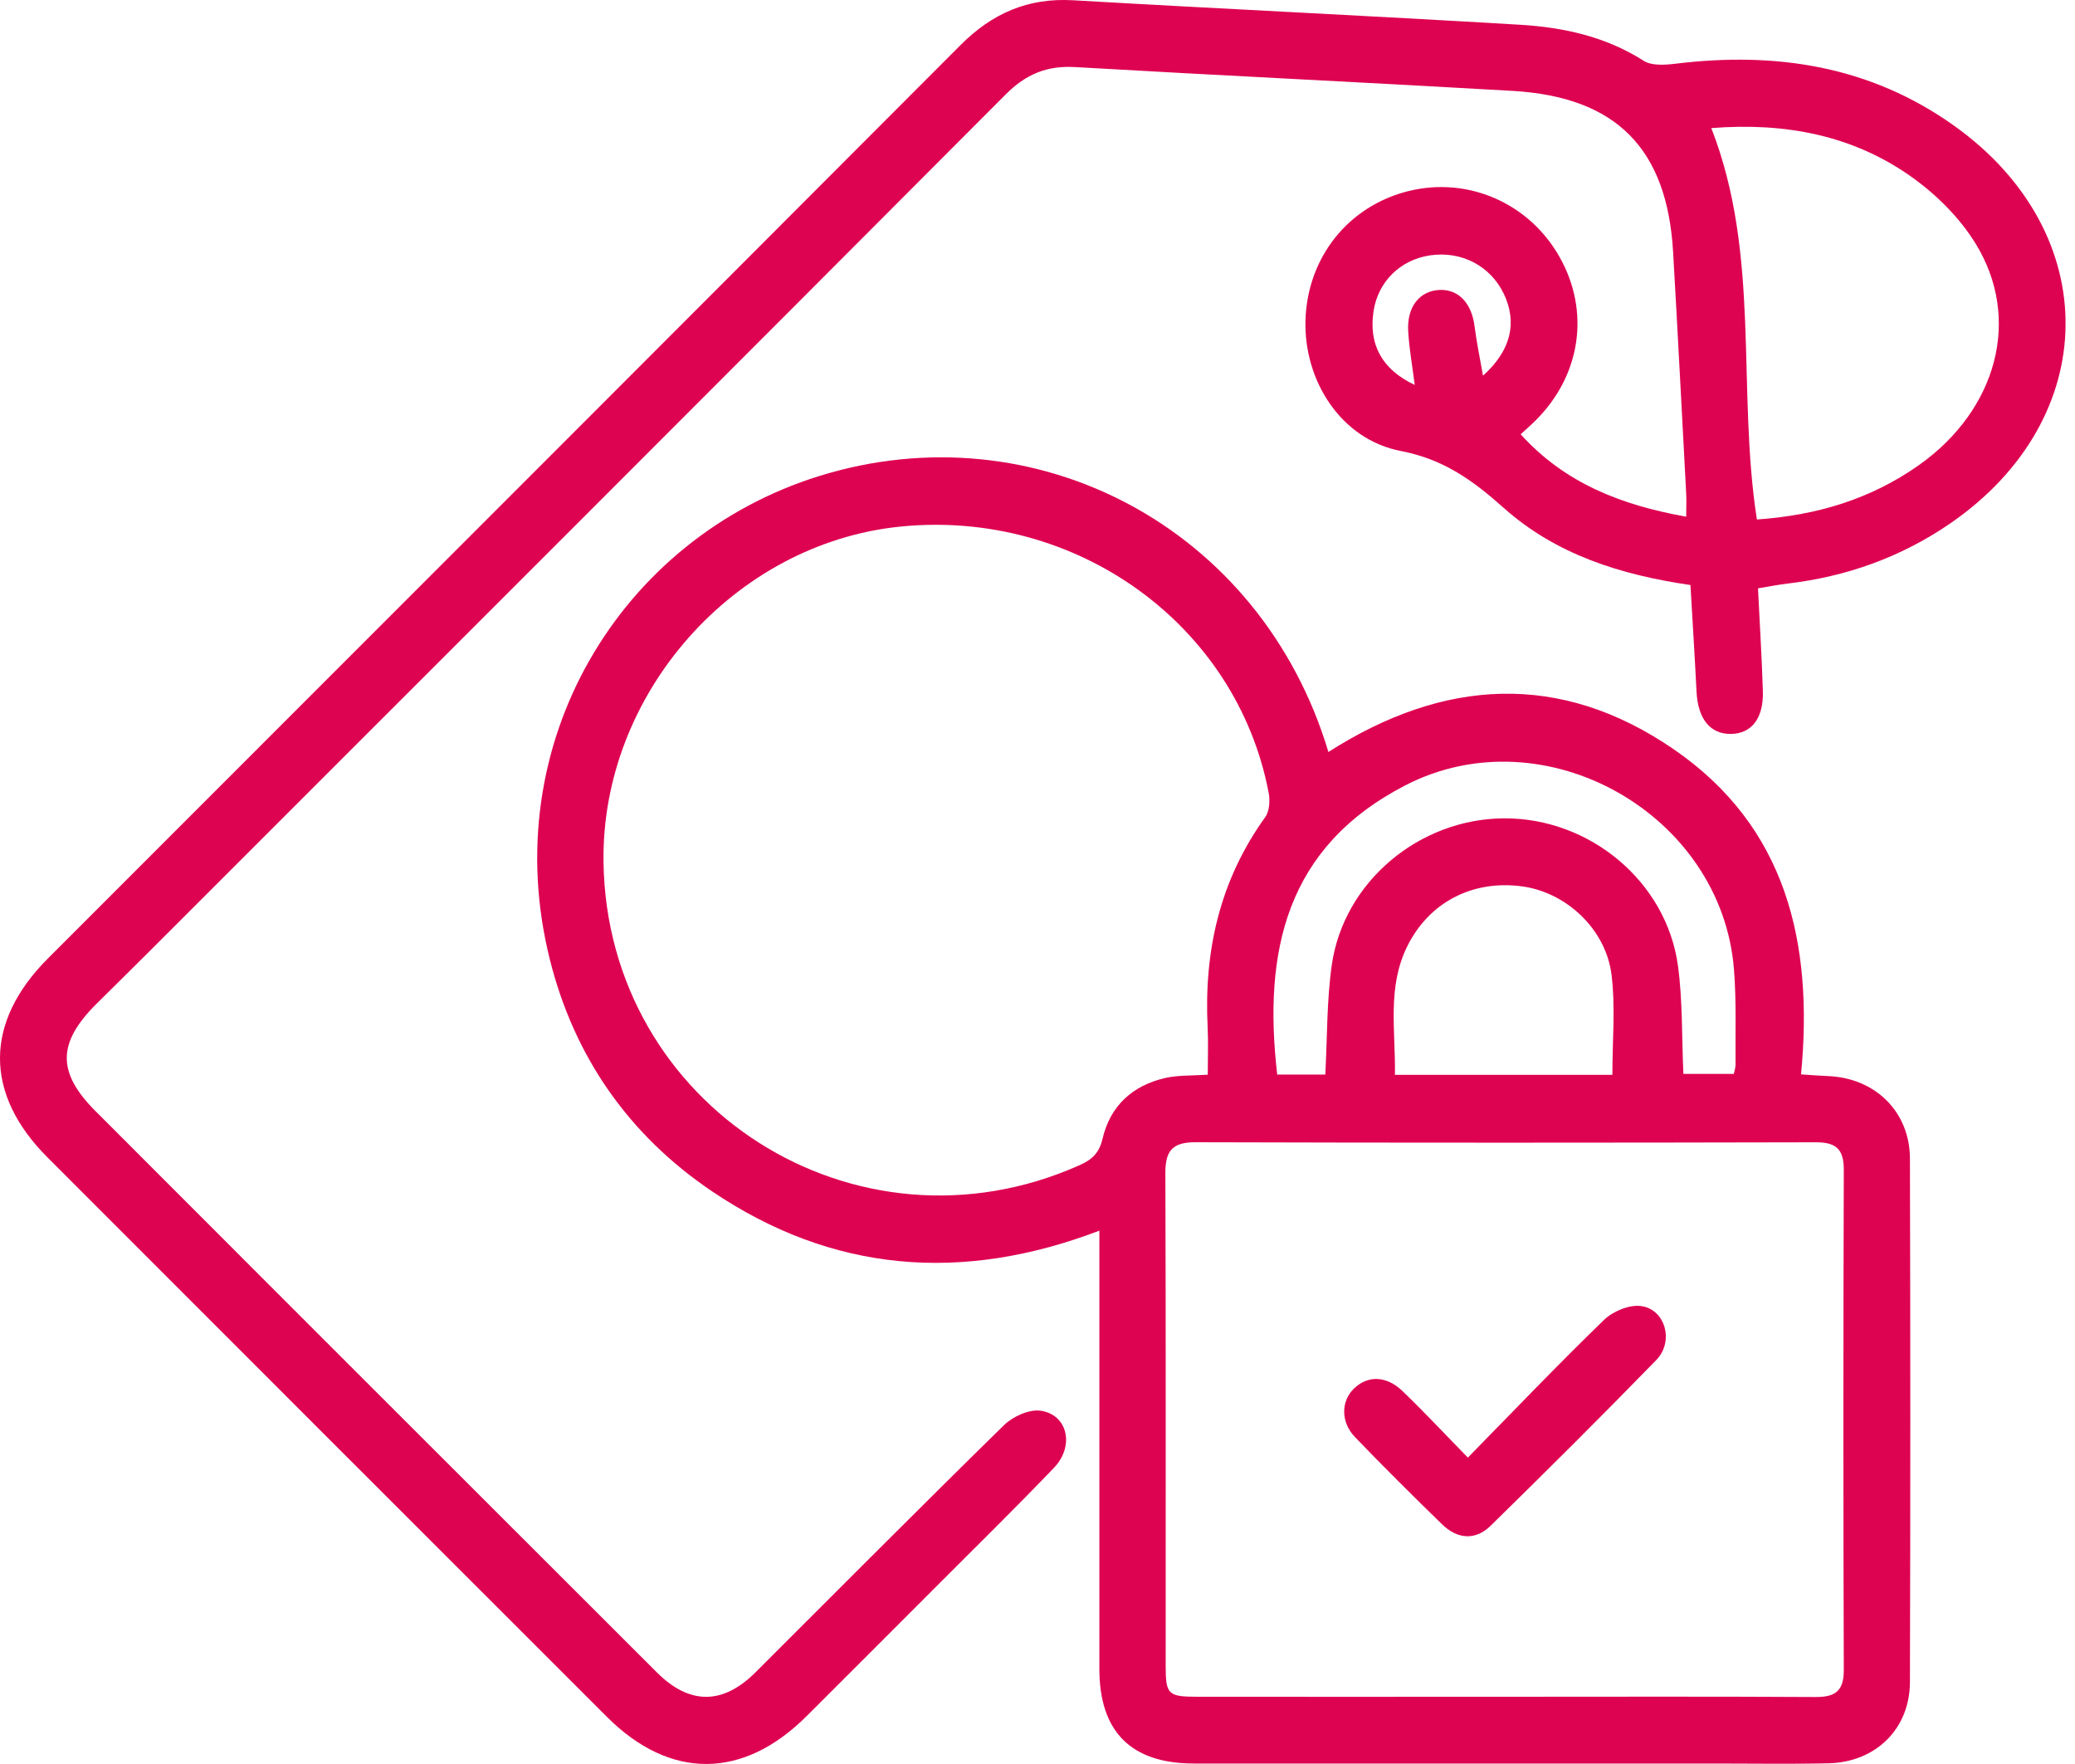 <svg width="40" height="34" viewBox="0 0 40 34" fill="none" xmlns="http://www.w3.org/2000/svg">
<g clip-path="url(#clip0_599_5099)">
<path d="M25.608 14.494C27.829 13.075 30.071 12.94 32.255 14.435C34.442 15.931 34.96 18.178 34.719 20.708C34.934 20.722 35.079 20.735 35.223 20.74C36.139 20.769 36.816 21.422 36.818 22.331C36.827 25.694 36.828 29.057 36.818 32.421C36.816 33.321 36.159 33.965 35.253 33.986C34.538 34.003 33.823 33.991 33.108 33.991C29.744 33.991 26.38 33.991 23.017 33.991C21.805 33.991 21.193 33.378 21.193 32.17C21.193 29.537 21.193 26.905 21.193 24.272V23.72C18.543 24.731 16.044 24.529 13.72 22.958C12.123 21.877 11.07 20.373 10.6 18.496C9.559 14.343 11.946 10.372 15.79 9.176C19.947 7.881 24.308 10.161 25.608 14.494ZM28.971 32.704C30.98 32.704 32.99 32.697 34.998 32.709C35.383 32.711 35.545 32.59 35.543 32.185C35.532 28.973 35.533 25.761 35.543 22.55C35.544 22.154 35.4 22.016 35.005 22.017C31.016 22.026 27.029 22.028 23.04 22.016C22.593 22.015 22.463 22.19 22.465 22.613C22.476 25.779 22.47 28.945 22.471 32.112C22.471 32.659 22.517 32.703 23.08 32.704C25.043 32.706 27.007 32.704 28.97 32.704H28.971ZM23.282 20.714C23.282 20.382 23.294 20.094 23.28 19.807C23.206 18.334 23.512 16.969 24.388 15.753C24.471 15.638 24.485 15.433 24.457 15.285C23.841 12.039 20.746 9.807 17.353 10.15C14.152 10.475 11.587 13.374 11.634 16.616C11.701 21.328 16.499 24.381 20.809 22.459C21.051 22.352 21.189 22.223 21.253 21.952C21.4 21.317 21.828 20.925 22.456 20.779C22.703 20.721 22.966 20.735 23.283 20.714H23.282ZM32.451 20.699H33.423C33.435 20.637 33.457 20.579 33.456 20.523C33.451 19.914 33.474 19.304 33.427 18.699C33.199 15.686 29.774 13.752 27.091 15.137C24.793 16.323 24.345 18.33 24.621 20.711H25.548C25.587 19.986 25.575 19.285 25.673 18.599C25.903 16.995 27.359 15.781 28.993 15.773C30.645 15.764 32.124 16.991 32.346 18.613C32.438 19.287 32.418 19.976 32.451 20.699ZM31.082 20.717C31.082 20.062 31.142 19.422 31.067 18.798C30.961 17.91 30.194 17.201 29.346 17.085C28.385 16.953 27.543 17.393 27.124 18.247C26.736 19.039 26.905 19.875 26.89 20.717H31.082Z" fill="#DE0351"/>
<path d="M33.889 11.339C33.922 12.012 33.962 12.662 33.983 13.314C34 13.843 33.767 14.142 33.364 14.146C32.964 14.15 32.729 13.851 32.704 13.328C32.67 12.648 32.627 11.968 32.587 11.276C31.238 11.08 29.991 10.686 28.986 9.788C28.397 9.264 27.836 8.853 27.005 8.693C25.847 8.47 25.131 7.333 25.166 6.171C25.202 4.961 25.992 3.971 27.15 3.683C28.299 3.398 29.482 3.915 30.067 4.959C30.655 6.004 30.475 7.233 29.606 8.1C29.52 8.186 29.429 8.265 29.314 8.371C30.167 9.312 31.247 9.734 32.505 9.959C32.505 9.794 32.512 9.652 32.505 9.513C32.422 7.962 32.342 6.412 32.253 4.862C32.139 2.867 31.16 1.869 29.161 1.752C26.35 1.589 23.538 1.456 20.727 1.293C20.182 1.261 19.776 1.43 19.389 1.818C13.888 7.337 8.374 12.844 2.863 18.354C2.53 18.687 2.192 19.018 1.858 19.35C1.106 20.099 1.094 20.669 1.842 21.417C4.702 24.283 7.567 27.143 10.431 30.005C11.174 30.748 11.917 31.489 12.66 32.232C13.289 32.862 13.931 32.864 14.565 32.232C16.16 30.642 17.746 29.043 19.356 27.467C19.527 27.3 19.842 27.158 20.063 27.191C20.584 27.269 20.718 27.873 20.317 28.291C19.591 29.049 18.841 29.785 18.099 30.528C17.249 31.379 16.4 32.229 15.548 33.078C14.324 34.3 12.918 34.308 11.702 33.094C8.105 29.5 4.51 25.905 0.915 22.308C-0.309 21.083 -0.305 19.702 0.926 18.471C6.791 12.604 12.659 6.74 18.518 0.867C19.127 0.257 19.816 -0.045 20.684 0.005C23.555 0.171 26.43 0.305 29.301 0.477C30.139 0.527 30.953 0.704 31.686 1.172C31.839 1.27 32.092 1.252 32.291 1.229C34.231 0.99 36.056 1.268 37.679 2.43C40.566 4.497 40.525 8.074 37.593 10.09C36.647 10.739 35.597 11.114 34.459 11.248C34.28 11.269 34.103 11.305 33.889 11.34V11.339ZM33.867 10.013C35.023 9.933 36.067 9.62 36.998 8.96C38.494 7.898 38.975 6.146 38.086 4.699C37.786 4.209 37.344 3.766 36.875 3.428C35.725 2.601 34.404 2.357 32.989 2.469C33.948 4.924 33.477 7.496 33.868 10.013H33.867ZM27.272 7.419C27.224 7.043 27.165 6.716 27.146 6.386C27.117 5.911 27.37 5.6 27.76 5.588C28.125 5.577 28.373 5.853 28.427 6.299C28.464 6.598 28.528 6.894 28.588 7.241C29.132 6.753 29.25 6.213 28.991 5.667C28.734 5.126 28.173 4.832 27.565 4.922C26.993 5.008 26.567 5.427 26.479 5.992C26.379 6.632 26.634 7.118 27.271 7.419H27.272Z" fill="#DE0351"/>
<path d="M28.296 28.094C29.189 27.184 30.039 26.294 30.922 25.439C31.093 25.274 31.408 25.143 31.634 25.173C32.103 25.235 32.277 25.856 31.928 26.214C30.878 27.293 29.811 28.354 28.736 29.407C28.439 29.698 28.093 29.666 27.799 29.38C27.233 28.829 26.671 28.272 26.123 27.702C25.841 27.41 25.849 27.005 26.102 26.762C26.366 26.508 26.724 26.512 27.036 26.812C27.452 27.211 27.845 27.633 28.296 28.094Z" fill="#DE0351"/>
</g>
<defs>
<clipPath id="clip0_599_5099">
<rect width="39.817" height="34" fill="white"/>
</clipPath>
</defs>
</svg>
